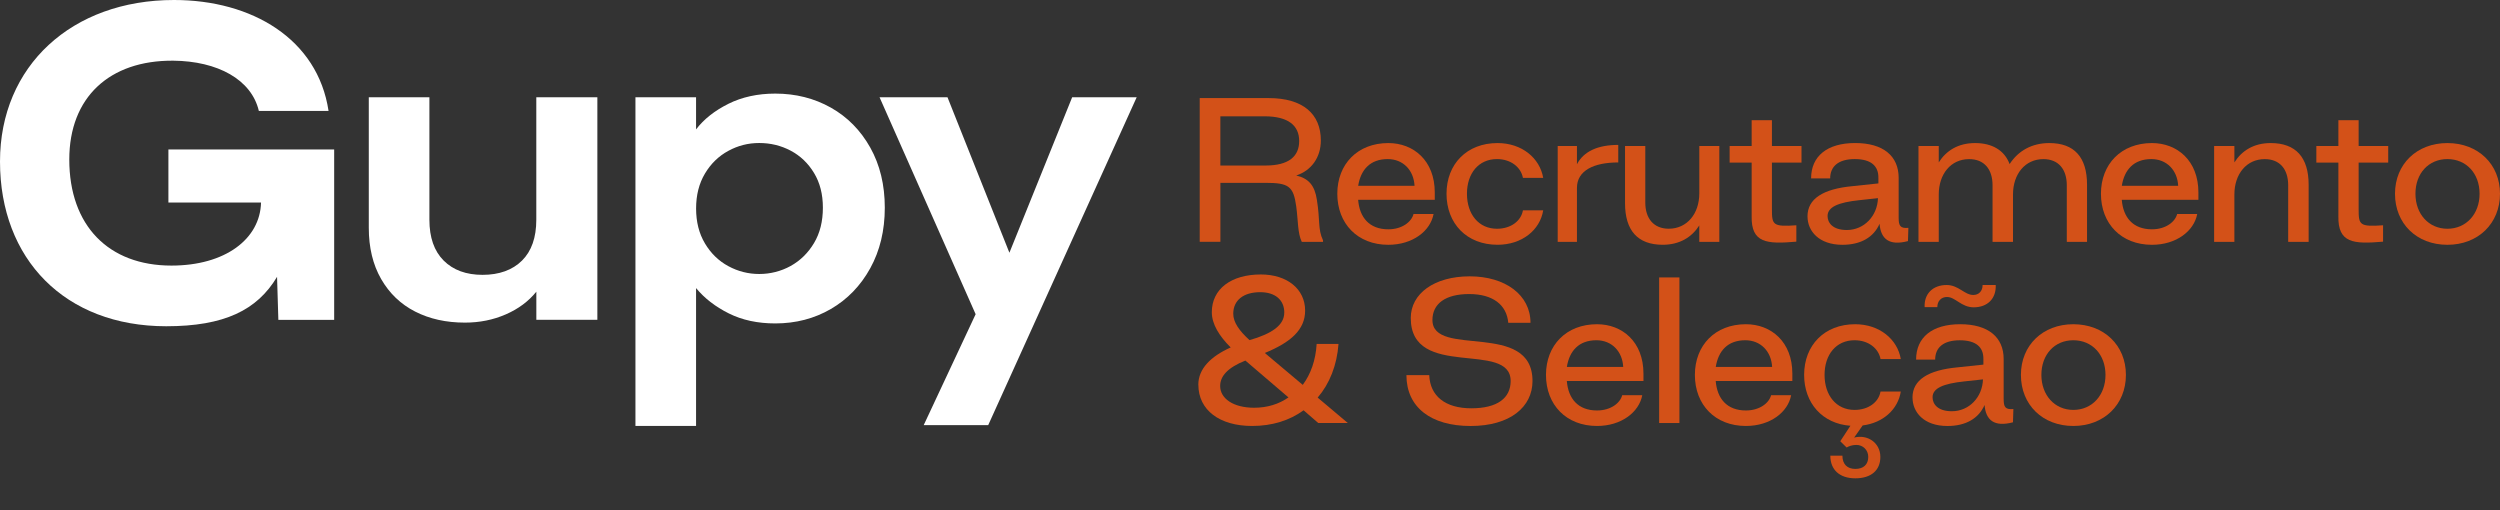 <svg width="196" height="40" viewBox="0 0 196 40" fill="none" xmlns="http://www.w3.org/2000/svg">
<rect x="0" y="0" width="196" height="40" fill="#333333" stroke="none"/>
<path d="M0 12.664C0 5.167 5.633 0 13.642 0C19.75 0 24.908 3.056 25.758 8.695H20.293C19.717 6.238 17.068 4.789 13.575 4.757C8.587 4.724 5.432 7.624 5.432 12.505C5.432 17.701 8.52 20.822 13.441 20.822C17.649 20.822 20.397 18.743 20.465 15.876H13.203V11.719H26.199V25.076H21.823L21.721 21.704C20.159 24.32 17.58 25.578 13.034 25.578C5.089 25.578 0 20.317 0 12.664Z" fill="white"/>
<path d="M46.833 7.624V25.074H42.049V22.868C41.438 23.624 40.641 24.219 39.655 24.647C38.672 25.078 37.602 25.293 36.448 25.293C34.978 25.293 33.677 25.005 32.545 24.426C31.413 23.848 30.527 22.997 29.881 21.875C29.236 20.753 28.913 19.414 28.913 17.858V7.624H33.665V17.231C33.665 18.616 34.037 19.683 34.784 20.43C35.532 21.177 36.55 21.548 37.838 21.548C39.127 21.548 40.179 21.174 40.926 20.43C41.674 19.686 42.046 18.619 42.046 17.231V7.624H46.83H46.833Z" fill="white"/>
<path d="M57.098 8.142C58.173 7.607 59.4 7.338 60.78 7.338C62.386 7.338 63.839 7.707 65.142 8.439C66.443 9.175 67.471 10.219 68.231 11.574C68.988 12.929 69.368 14.498 69.368 16.284C69.368 18.07 68.988 19.649 68.231 21.025C67.473 22.401 66.443 23.465 65.142 24.223C63.841 24.979 62.386 25.357 60.78 25.357C59.4 25.357 58.183 25.095 57.133 24.569C56.081 24.044 55.227 23.382 54.571 22.585V33.391H49.819V7.624H54.571V10.145C55.182 9.347 56.023 8.679 57.098 8.144V8.142ZM63.819 13.56C63.355 12.793 62.744 12.212 61.987 11.811C61.23 11.412 60.408 11.212 59.526 11.212C58.645 11.212 57.858 11.417 57.101 11.827C56.344 12.237 55.733 12.83 55.269 13.606C54.804 14.383 54.574 15.298 54.574 16.346C54.574 17.395 54.804 18.31 55.269 19.087C55.733 19.863 56.344 20.458 57.101 20.866C57.858 21.276 58.667 21.481 59.526 21.481C60.385 21.481 61.23 21.271 61.987 20.852C62.744 20.432 63.355 19.833 63.819 19.056C64.283 18.28 64.514 17.356 64.514 16.284C64.514 15.213 64.281 14.325 63.819 13.56Z" fill="white"/>
<path d="M89.117 7.624L77.476 33.329H72.419L76.49 24.634L68.956 7.624H74.283L79.137 19.815L84.058 7.624H89.115H89.117Z" fill="white"/>
<path d="M94.058 18.96V7.69H99.46C102.153 7.69 103.554 8.933 103.554 11.014C103.554 12.329 102.821 13.369 101.625 13.758C102.59 13.989 103.072 14.523 103.243 15.666C103.509 17.284 103.305 17.95 103.725 18.845V18.96H102.059C101.731 18.28 101.779 17.328 101.625 16.185C101.406 14.611 101.049 14.335 99.226 14.335H95.679V18.957H94.06L94.058 18.96ZM95.676 12.977H99.224C101.046 12.977 101.856 12.256 101.856 11.055C101.856 9.854 101.014 9.119 99.147 9.119H95.676V12.977Z" fill="#D35118"/>
<path d="M104.845 15.19C104.845 12.864 106.434 11.216 108.844 11.216C110.82 11.216 112.486 12.59 112.486 15.088V15.666H106.478C106.587 17.04 107.35 17.978 108.844 17.978C109.934 17.978 110.666 17.386 110.82 16.78H112.392C112.144 18.109 110.758 19.192 108.844 19.192C106.431 19.192 104.845 17.531 104.845 15.19ZM110.9 14.567C110.838 13.339 109.996 12.472 108.8 12.472C107.414 12.472 106.682 13.311 106.481 14.567H110.902H110.9Z" fill="#D35118"/>
<path d="M113.407 15.19C113.407 12.864 114.996 11.216 117.407 11.216C119.306 11.216 120.721 12.387 120.987 13.947H119.398C119.242 13.108 118.45 12.472 117.36 12.472C115.927 12.472 115.009 13.585 115.009 15.19C115.009 16.793 115.927 17.934 117.36 17.934C118.464 17.934 119.259 17.312 119.398 16.489H120.987C120.739 18.036 119.321 19.19 117.407 19.19C114.994 19.19 113.407 17.529 113.407 15.187V15.19Z" fill="#D35118"/>
<path d="M122.124 18.96V11.447H123.633V12.878C124.162 11.866 125.267 11.361 126.871 11.361V12.735C124.957 12.735 123.633 13.371 123.633 14.729V18.962H122.124V18.96Z" fill="#D35118"/>
<path d="M134.795 11.447V18.96H133.224V17.674C132.648 18.584 131.699 19.19 130.359 19.19C128.398 19.19 127.402 18.077 127.402 15.925V11.444H128.991V15.881C128.991 17.137 129.661 17.932 130.828 17.932C132.261 17.932 133.226 16.761 133.226 15.157V11.444H134.798L134.795 11.447Z" fill="#D35118"/>
<path d="M140.833 18.946C138.514 19.149 137.285 19.061 137.33 16.939V12.749H135.602V11.449H137.33V9.426H138.919V11.449H141.238V12.749H138.919V16.39C138.919 17.632 138.981 17.791 140.833 17.662V18.948V18.946Z" fill="#D35118"/>
<path d="M141.707 16.966C141.707 15.579 142.936 14.814 145.21 14.597L147.266 14.38V13.947C147.281 13.023 146.705 12.472 145.414 12.472C144.123 12.472 143.485 13.051 143.485 13.989H141.99C141.99 12.24 143.251 11.214 145.446 11.214C147.641 11.214 148.855 12.226 148.855 13.945V17.081C148.855 17.704 148.979 17.92 149.617 17.863L149.584 18.902C148.105 19.292 147.452 18.729 147.357 17.545C146.906 18.584 145.91 19.192 144.448 19.192C142.596 19.192 141.709 18.109 141.709 16.966H141.707ZM147.233 15.535L145.771 15.694C144.12 15.867 143.281 16.229 143.281 16.936C143.281 17.457 143.671 18.033 144.79 18.033C146.143 18.033 147.189 16.936 147.233 15.533V15.535Z" fill="#D35118"/>
<path d="M150.409 18.96V11.447H151.998V12.733C152.574 11.822 153.507 11.216 154.845 11.216C156.183 11.216 157.149 11.781 157.554 12.864C158.239 11.809 159.311 11.216 160.667 11.216C162.628 11.216 163.624 12.329 163.624 14.482V18.962H162.037V14.526C162.037 13.267 161.384 12.475 160.2 12.475C158.768 12.475 157.819 13.645 157.819 15.249V18.962H156.216V14.526C156.216 13.267 155.563 12.475 154.378 12.475C152.946 12.475 151.998 13.645 151.998 15.249V18.962H150.409V18.96Z" fill="#D35118"/>
<path d="M164.714 15.19C164.714 12.864 166.303 11.216 168.713 11.216C170.689 11.216 172.355 12.59 172.355 15.088V15.666H166.347C166.456 17.04 167.219 17.978 168.713 17.978C169.803 17.978 170.535 17.386 170.689 16.78H172.261C172.013 18.109 170.627 19.192 168.713 19.192C166.3 19.192 164.714 17.531 164.714 15.19ZM170.769 14.567C170.707 13.339 169.865 12.472 168.669 12.472C167.283 12.472 166.551 13.311 166.35 14.567H170.771H170.769Z" fill="#D35118"/>
<path d="M173.587 18.96V11.447H175.176V12.733C175.752 11.822 176.685 11.216 178.023 11.216C179.984 11.216 180.997 12.329 180.997 14.482V18.962H179.394V14.526C179.394 13.267 178.741 12.475 177.556 12.475C176.124 12.475 175.176 13.645 175.176 15.249V18.962H173.587V18.96Z" fill="#D35118"/>
<path d="M186.832 18.946C184.513 19.149 183.284 19.061 183.329 16.939V12.749H181.601V11.449H183.329V9.426H184.917V11.449H187.236V12.749H184.917V16.39C184.917 17.632 184.98 17.791 186.832 17.662V18.948V18.946Z" fill="#D35118"/>
<path d="M187.768 15.19C187.768 12.864 189.481 11.216 191.876 11.216C194.272 11.216 196 12.864 196 15.19C196 17.515 194.287 19.192 191.876 19.192C189.466 19.192 187.768 17.531 187.768 15.19ZM194.399 15.19C194.399 13.599 193.356 12.472 191.876 12.472C190.397 12.472 189.371 13.599 189.371 15.19C189.371 16.78 190.414 17.934 191.876 17.934C193.339 17.934 194.399 16.793 194.399 15.19Z" fill="#D35118"/>
<path d="M93.948 30.16C93.948 28.932 94.899 27.95 96.486 27.24C95.599 26.357 95.006 25.419 95.006 24.479C95.006 22.659 96.515 21.518 98.852 21.518C100.907 21.518 102.322 22.659 102.322 24.35C102.322 25.866 101.17 26.851 99.162 27.673L102.136 30.174C102.759 29.335 103.149 28.252 103.226 26.966H104.939C104.815 28.641 104.239 30.086 103.305 31.172L105.671 33.165H103.353L102.201 32.167C101.111 32.962 99.74 33.396 98.169 33.396C95.617 33.396 93.951 32.153 93.951 30.16H93.948ZM101.016 31.158L97.638 28.268C96.22 28.832 95.661 29.51 95.661 30.261C95.661 31.243 96.689 31.967 98.323 31.967C99.365 31.967 100.269 31.679 101.016 31.158ZM100.689 24.511C100.689 23.5 99.956 22.907 98.804 22.907C97.481 22.907 96.687 23.544 96.687 24.599C96.687 25.263 97.153 25.929 97.963 26.666C99.738 26.159 100.686 25.482 100.686 24.514L100.689 24.511Z" fill="#D35118"/>
<path d="M110.262 29.409H112.052C112.114 31.04 113.298 32.011 115.351 32.011C117.404 32.011 118.435 31.202 118.435 29.872C118.435 26.65 110.604 29.814 110.604 24.931C110.604 23.023 112.442 21.665 115.227 21.665C118.013 21.665 119.991 23.124 119.991 25.306H118.248C118.124 23.892 117.034 23.053 115.182 23.053C113.33 23.053 112.303 23.804 112.303 25.09C112.303 28.095 120.148 25.09 120.148 29.872C120.148 31.895 118.405 33.398 115.292 33.398C112.178 33.398 110.264 31.925 110.264 29.411L110.262 29.409Z" fill="#D35118"/>
<path d="M121.205 29.392C121.205 27.067 122.794 25.419 125.205 25.419C127.181 25.419 128.847 26.793 128.847 29.291V29.87H122.839C122.948 31.243 123.71 32.181 125.205 32.181C126.295 32.181 127.027 31.589 127.181 30.983H128.753C128.504 32.312 127.119 33.396 125.205 33.396C122.792 33.396 121.205 31.734 121.205 29.392ZM127.26 28.77C127.198 27.542 126.357 26.675 125.16 26.675C123.775 26.675 123.042 27.514 122.841 28.77H127.263H127.26Z" fill="#D35118"/>
<path d="M130.078 33.165V21.75H131.667V33.165H130.078Z" fill="#D35118"/>
<path d="M132.879 29.392C132.879 27.067 134.468 25.419 136.878 25.419C138.854 25.419 140.52 26.793 140.52 29.291V29.87H134.512C134.622 31.243 135.384 32.181 136.878 32.181C137.968 32.181 138.701 31.589 138.854 30.983H140.426C140.178 32.312 138.792 33.396 136.878 33.396C134.465 33.396 132.879 31.734 132.879 29.392ZM138.934 28.77C138.872 27.542 138.03 26.675 136.834 26.675C135.448 26.675 134.716 27.514 134.515 28.77H138.936H138.934Z" fill="#D35118"/>
<path d="M147.434 30.695H149.023C148.805 32.082 147.653 33.151 146.034 33.354L145.364 34.308C146.392 34.034 147.42 34.698 147.42 35.825C147.42 36.88 146.687 37.5 145.458 37.5C144.229 37.5 143.497 36.836 143.497 35.723H144.445C144.445 36.387 144.818 36.763 145.458 36.763C146.099 36.763 146.471 36.417 146.471 35.822C146.471 35.274 146.052 34.882 145.538 34.882C145.21 34.882 144.947 34.983 144.776 35.085L144.277 34.594L145.071 33.379C142.876 33.22 141.444 31.603 141.444 29.392C141.444 27.067 143.033 25.419 145.443 25.419C147.343 25.419 148.758 26.59 149.023 28.15H147.434C147.278 27.311 146.486 26.675 145.396 26.675C143.964 26.675 143.045 27.788 143.045 29.392C143.045 30.997 143.964 32.137 145.396 32.137C146.501 32.137 147.295 31.515 147.434 30.692V30.695Z" fill="#D35118"/>
<path d="M149.939 31.172C149.939 29.784 151.168 29.019 153.442 28.803L155.498 28.586V28.153C155.513 27.229 154.937 26.678 153.646 26.678C152.355 26.678 151.717 27.256 151.717 28.194H150.222C150.222 26.445 151.484 25.419 153.678 25.419C155.873 25.419 157.087 26.431 157.087 28.15V31.287C157.087 31.909 157.211 32.126 157.849 32.068L157.817 33.108C156.337 33.497 155.684 32.935 155.59 31.75C155.138 32.789 154.143 33.398 152.68 33.398C150.828 33.398 149.942 32.315 149.942 31.172H149.939ZM152.648 23.283C152.181 23.283 151.886 23.615 151.886 24.078H150.89C150.843 23.023 151.543 22.345 152.618 22.345C153.552 22.345 154.018 23.126 154.704 23.126C155.155 23.126 155.436 22.808 155.436 22.345H156.464C156.511 23.401 155.826 24.094 154.736 24.094C153.77 24.094 153.303 23.285 152.651 23.285L152.648 23.283ZM155.466 29.743L154.004 29.902C152.353 30.075 151.513 30.436 151.513 31.144C151.513 31.665 151.903 32.241 153.023 32.241C154.378 32.241 155.421 31.144 155.466 29.741V29.743Z" fill="#D35118"/>
<path d="M158.44 29.392C158.44 27.067 160.153 25.419 162.549 25.419C164.945 25.419 166.672 27.067 166.672 29.392C166.672 31.718 164.959 33.396 162.549 33.396C160.138 33.396 158.44 31.734 158.44 29.392ZM165.071 29.392C165.071 27.802 164.028 26.675 162.549 26.675C161.069 26.675 160.044 27.802 160.044 29.392C160.044 30.983 161.087 32.137 162.549 32.137C164.011 32.137 165.071 30.997 165.071 29.392Z" fill="#D35118"/>
</svg>
